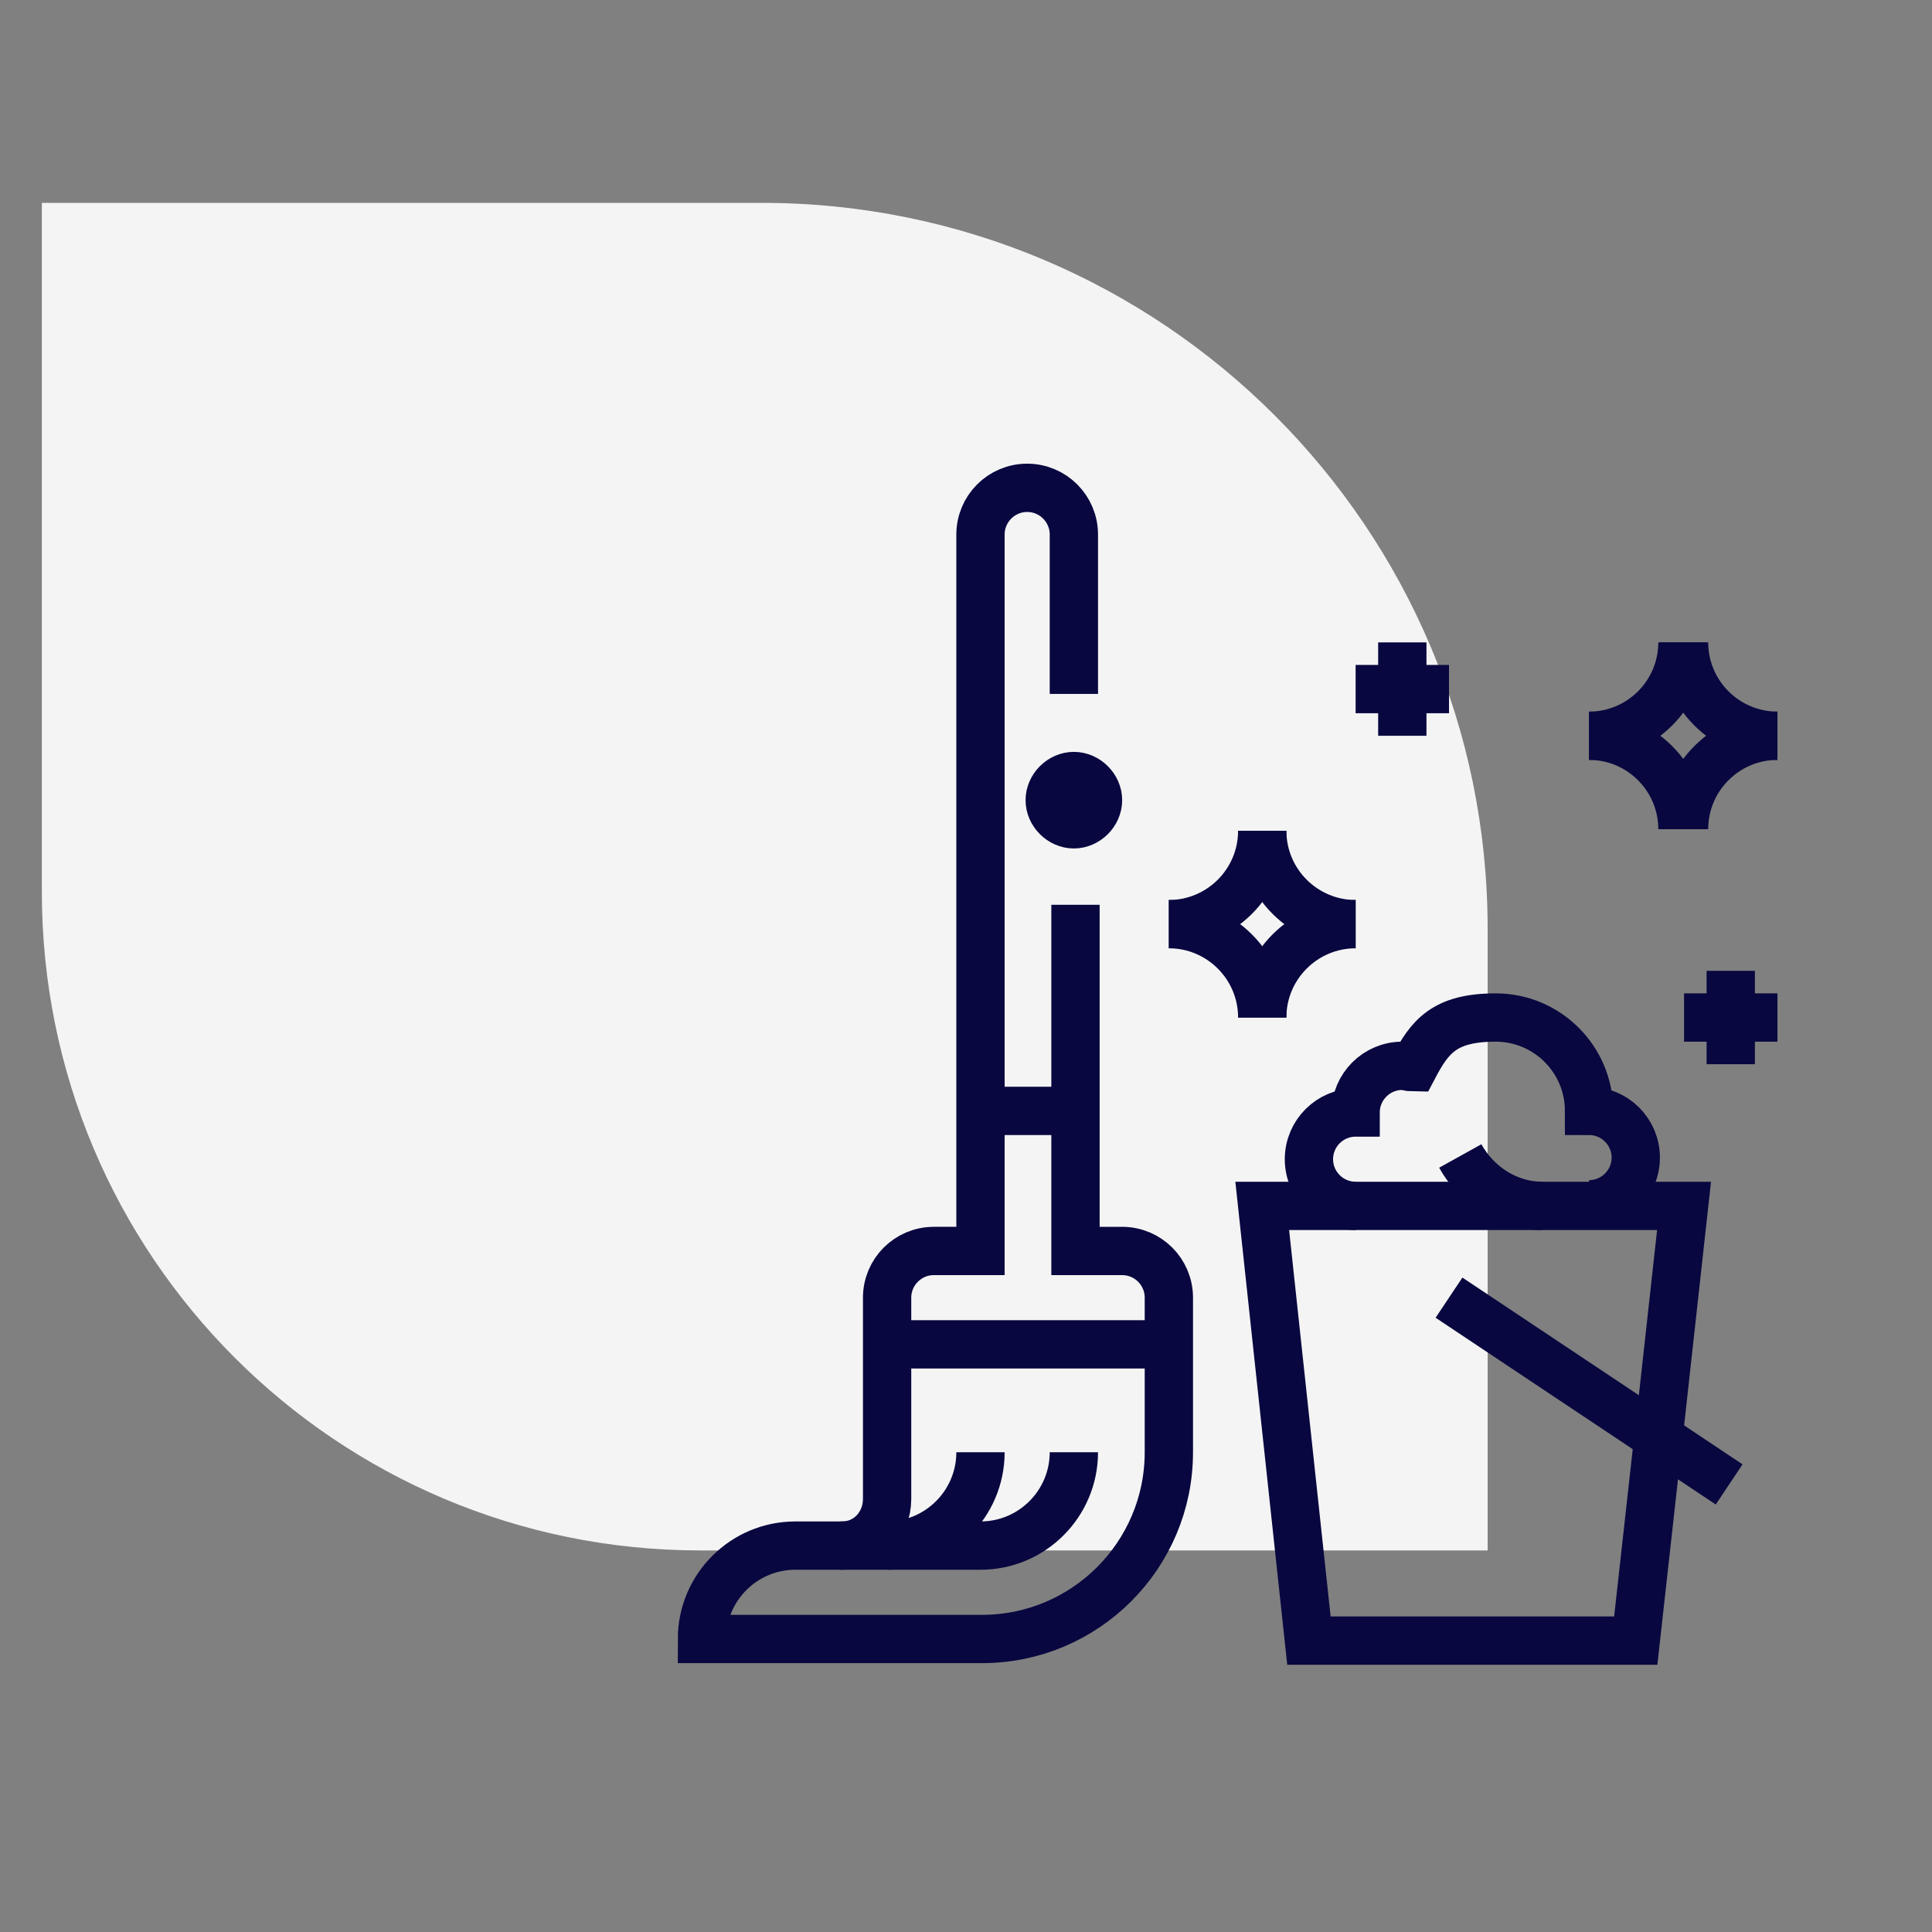 <svg xmlns="http://www.w3.org/2000/svg" id="Layer_1" viewBox="0 0 120 120"><rect x="0" y="0" width="120" height="120" fill="#808080" stroke="none"/><defs><style> .st0 { fill: none; stroke: #080740; stroke-miterlimit: 10; stroke-width: 3px; } .st1 { fill: #f4f4f4; } </style></defs><path class="st1" d="M2.6,12.6h44.7c24.9,0,45.1,20.2,45.1,45.1v38.6h-48.9c-22.6,0-40.9-18.3-40.9-40.9V12.6h0Z"></path><g id="g6582"><g id="g6584"><g id="g6586"><g id="g6592"><path id="path6594" class="st0" d="M55.1,96h5.8c3.2,0,5.8-2.6,5.8-5.8"></path></g><g id="g6596"><path id="path6598" class="st0" d="M60.9,69h5.8"></path></g><g id="g6600"><path id="path6602" class="st0" d="M72.6,83.5h-17.4"></path></g><g id="g6604"><path id="path6606" class="st0" d="M103,89.3l-1.4,12.6h-20.3l-2.9-27h26.2l-1.6,14.5Z"></path></g><g id="g6608"><path id="path6610" class="st0" d="M60.9,90.2c0,3.2-2.6,5.8-5.8,5.8h-2.9"></path></g><g id="g6612"><path id="path6614" class="st0" d="M90,80.6l17.4,11.6"></path></g><g id="g6616"><path id="path6618" class="st0" d="M98.7,74.8c1.6,0,2.9-1.3,2.9-2.9s-1.3-2.9-2.9-2.9c0-3.2-2.6-5.8-5.8-5.8s-4.1,1.2-5.1,3.1c-.2,0-.5-.1-.7-.1-1.6,0-2.9,1.3-2.9,2.9-1.6,0-2.9,1.3-2.9,2.9s1.3,2.9,2.9,2.9"></path></g><g id="g6620"><path id="path6622" class="st0" d="M90.7,71.8c1,1.8,2.9,3.1,5.1,3.1"></path></g><g id="g6624"><path id="path6626" class="st0" d="M84.2,57.4c-3.2,0-5.8,2.6-5.8,5.8"></path></g><g id="g6628"><path id="path6630" class="st0" d="M72.6,57.4c3.2,0,5.8,2.6,5.8,5.8"></path></g><g id="g6632"><path id="path6634" class="st0" d="M84.2,57.4c-3.2,0-5.8-2.6-5.8-5.8"></path></g><g id="g6636"><path id="path6638" class="st0" d="M72.6,57.4c3.2,0,5.8-2.6,5.8-5.8"></path></g><g id="g6640"><path id="path6642" class="st0" d="M110.4,45.7c-3.2,0-5.8,2.6-5.8,5.8"></path></g><g id="g6644"><path id="path6646" class="st0" d="M98.7,45.7c3.2,0,5.8,2.6,5.8,5.8"></path></g><g id="g6648"><path id="path6650" class="st0" d="M110.4,45.7c-3.2,0-5.8-2.6-5.8-5.8"></path></g><g id="g6652"><path id="path6654" class="st0" d="M98.7,45.7c3.2,0,5.8-2.6,5.8-5.8"></path></g><g id="g6656"><path id="path6658" class="st0" d="M87.1,45.7v-5.8"></path></g><g id="g6660"><path id="path6662" class="st0" d="M90,42.8h-5.8"></path></g><g id="g6664"><path id="path6666" class="st0" d="M107.5,66.1v-5.8"></path></g><g id="g6668"><path id="path6670" class="st0" d="M110.4,63.2h-5.8"></path></g><g id="g6672"><path id="path6674" class="st0" d="M68.2,49.7c0,.8-.7,1.5-1.5,1.5s-1.5-.7-1.5-1.5.7-1.5,1.5-1.5,1.5.7,1.5,1.5"></path></g><g id="g6676"><path id="path6678" class="st0" d="M52.3,96c1.6,0,2.8-1.3,2.8-2.9v-12.5c0-1.6,1.3-2.9,2.9-2.9h2.9v-44.5c0-1.6,1.3-2.9,2.9-2.9s2.9,1.3,2.9,2.9v9.9"></path></g><g id="g6680"><path id="path6682" class="st0" d="M66.8,56.2v21.5h2.9c1.6,0,2.9,1.3,2.9,2.9v9.6c0,6.4-5.2,11.6-11.6,11.6h-17.4c0-3.2,2.6-5.8,5.8-5.8h2.9"></path></g></g></g></g></svg>